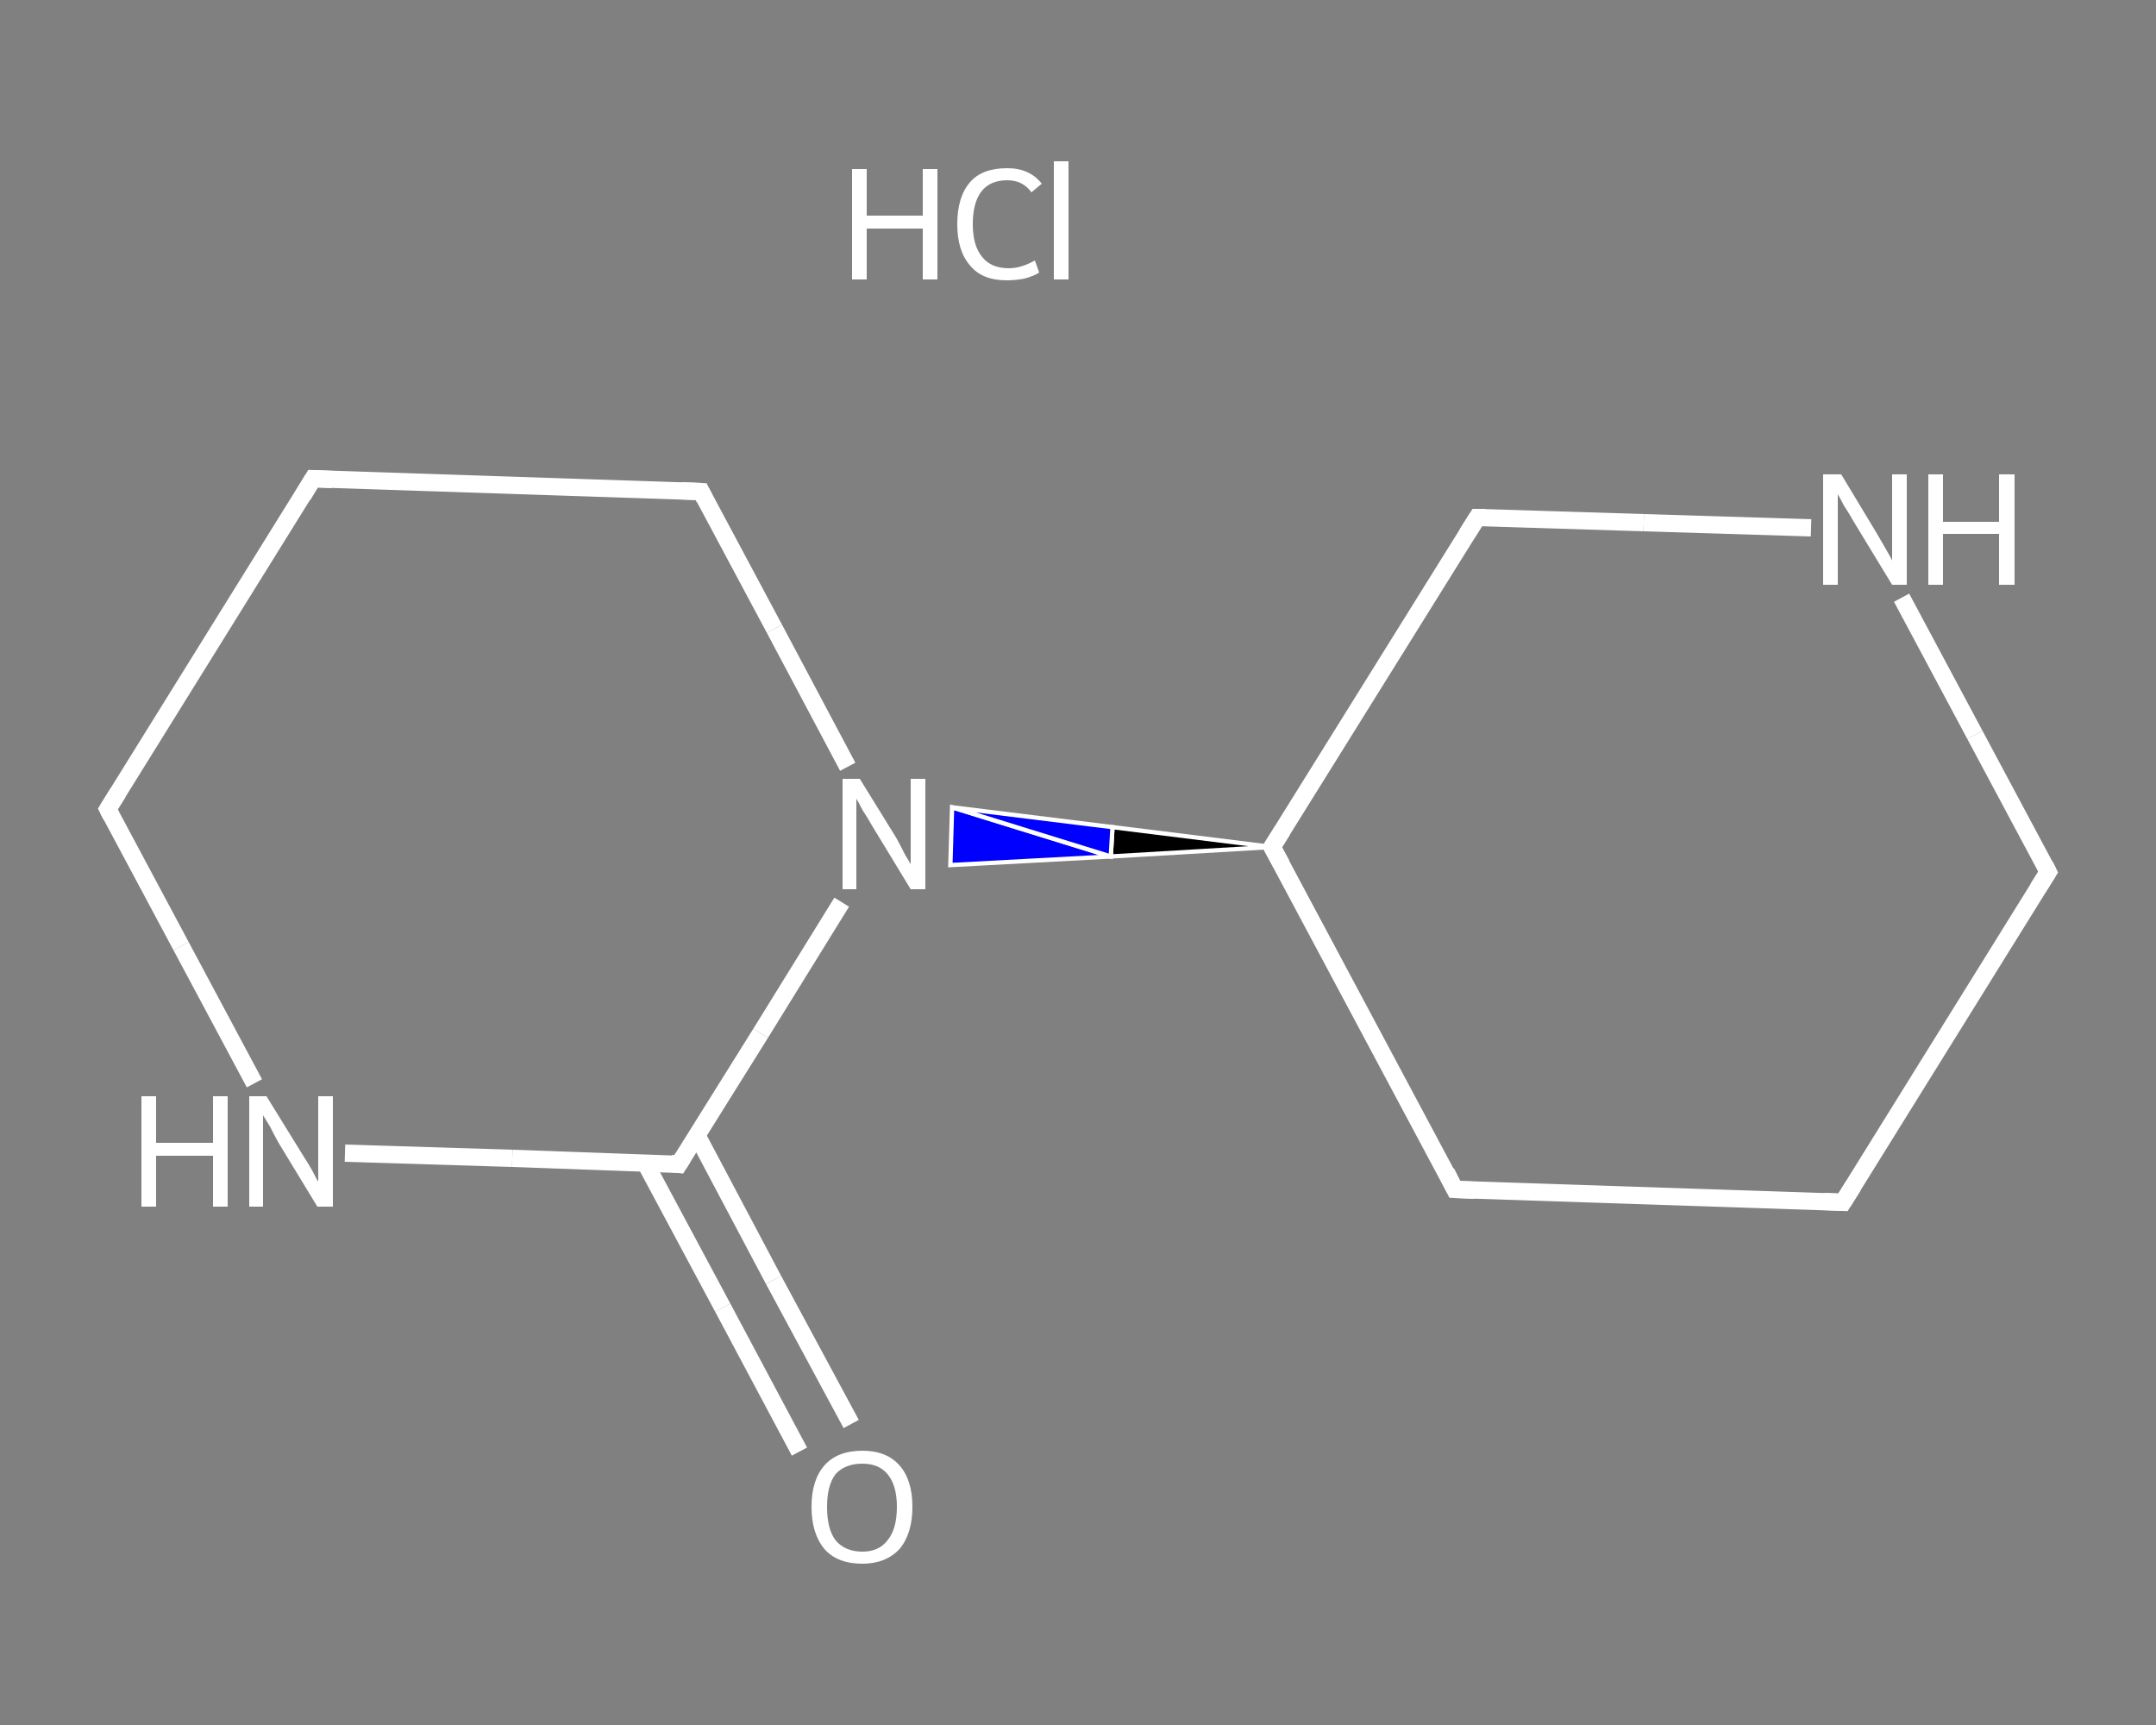 <?xml version='1.0' encoding='iso-8859-1'?>
<svg version='1.1' baseProfile='full'
              xmlns='http://www.w3.org/2000/svg'
                      xmlns:rdkit='http://www.rdkit.org/xml'
                      xmlns:xlink='http://www.w3.org/1999/xlink'
                  xml:space='preserve'
width='250px' height='200px' viewBox='0 0 250 200'>
<rect x="0" y="0" width="250" height="200" fill="#808080" stroke="none"/>
<!-- END OF HEADER -->
<rect style='opacity:1.0;fill:transparent;stroke:none' width='250.0' height='200.0' x='0.0' y='0.0'> </rect>
<path class='bond-0 atom-1 atom-2' d='M 92.7,168.3 L 83.8,151.6' style='fill:none;fill-rule:evenodd;stroke:#FFFFFF;stroke-width:2.0px;stroke-linecap:butt;stroke-linejoin:miter;stroke-opacity:1' />
<path class='bond-0 atom-1 atom-2' d='M 83.8,151.6 L 74.8,134.8' style='fill:none;fill-rule:evenodd;stroke:#FFFFFF;stroke-width:2.0px;stroke-linecap:butt;stroke-linejoin:miter;stroke-opacity:1' />
<path class='bond-0 atom-1 atom-2' d='M 98.7,165.1 L 89.7,148.4' style='fill:none;fill-rule:evenodd;stroke:#FFFFFF;stroke-width:2.0px;stroke-linecap:butt;stroke-linejoin:miter;stroke-opacity:1' />
<path class='bond-0 atom-1 atom-2' d='M 89.7,148.4 L 80.8,131.6' style='fill:none;fill-rule:evenodd;stroke:#FFFFFF;stroke-width:2.0px;stroke-linecap:butt;stroke-linejoin:miter;stroke-opacity:1' />
<path class='bond-1 atom-2 atom-3' d='M 78.7,135.0 L 59.4,134.3' style='fill:none;fill-rule:evenodd;stroke:#FFFFFF;stroke-width:2.0px;stroke-linecap:butt;stroke-linejoin:miter;stroke-opacity:1' />
<path class='bond-1 atom-2 atom-3' d='M 59.4,134.3 L 40.0,133.7' style='fill:none;fill-rule:evenodd;stroke:#FFFFFF;stroke-width:2.0px;stroke-linecap:butt;stroke-linejoin:miter;stroke-opacity:1' />
<path class='bond-2 atom-3 atom-4' d='M 29.5,125.6 L 21.0,109.7' style='fill:none;fill-rule:evenodd;stroke:#FFFFFF;stroke-width:2.0px;stroke-linecap:butt;stroke-linejoin:miter;stroke-opacity:1' />
<path class='bond-2 atom-3 atom-4' d='M 21.0,109.7 L 12.5,93.8' style='fill:none;fill-rule:evenodd;stroke:#FFFFFF;stroke-width:2.0px;stroke-linecap:butt;stroke-linejoin:miter;stroke-opacity:1' />
<path class='bond-3 atom-4 atom-5' d='M 12.5,93.8 L 36.3,55.5' style='fill:none;fill-rule:evenodd;stroke:#FFFFFF;stroke-width:2.0px;stroke-linecap:butt;stroke-linejoin:miter;stroke-opacity:1' />
<path class='bond-4 atom-5 atom-6' d='M 36.3,55.5 L 81.3,57.0' style='fill:none;fill-rule:evenodd;stroke:#FFFFFF;stroke-width:2.0px;stroke-linecap:butt;stroke-linejoin:miter;stroke-opacity:1' />
<path class='bond-5 atom-6 atom-7' d='M 81.3,57.0 L 89.8,72.9' style='fill:none;fill-rule:evenodd;stroke:#FFFFFF;stroke-width:2.0px;stroke-linecap:butt;stroke-linejoin:miter;stroke-opacity:1' />
<path class='bond-5 atom-6 atom-7' d='M 89.8,72.9 L 98.3,88.9' style='fill:none;fill-rule:evenodd;stroke:#FFFFFF;stroke-width:2.0px;stroke-linecap:butt;stroke-linejoin:miter;stroke-opacity:1' />
<path class='bond-6 atom-8 atom-7' d='M 147.5,98.2 L 128.8,99.3 L 129.0,95.9 Z' style='fill:#000000;fill-rule:evenodd;fill-opacity:1;stroke:#FFFFFF;stroke-width:0.5px;stroke-linecap:butt;stroke-linejoin:miter;stroke-opacity:1;' />
<path class='bond-6 atom-8 atom-7' d='M 128.8,99.3 L 110.4,93.6 L 110.2,100.3 Z' style='fill:#0000FF;fill-rule:evenodd;fill-opacity:1;stroke:#FFFFFF;stroke-width:0.5px;stroke-linecap:butt;stroke-linejoin:miter;stroke-opacity:1;' />
<path class='bond-6 atom-8 atom-7' d='M 128.8,99.3 L 129.0,95.9 L 110.4,93.6 Z' style='fill:#0000FF;fill-rule:evenodd;fill-opacity:1;stroke:#FFFFFF;stroke-width:0.5px;stroke-linecap:butt;stroke-linejoin:miter;stroke-opacity:1;' />
<path class='bond-7 atom-8 atom-9' d='M 147.5,98.2 L 168.7,137.9' style='fill:none;fill-rule:evenodd;stroke:#FFFFFF;stroke-width:2.0px;stroke-linecap:butt;stroke-linejoin:miter;stroke-opacity:1' />
<path class='bond-8 atom-9 atom-10' d='M 168.7,137.9 L 213.7,139.4' style='fill:none;fill-rule:evenodd;stroke:#FFFFFF;stroke-width:2.0px;stroke-linecap:butt;stroke-linejoin:miter;stroke-opacity:1' />
<path class='bond-9 atom-10 atom-11' d='M 213.7,139.4 L 237.5,101.1' style='fill:none;fill-rule:evenodd;stroke:#FFFFFF;stroke-width:2.0px;stroke-linecap:butt;stroke-linejoin:miter;stroke-opacity:1' />
<path class='bond-10 atom-11 atom-12' d='M 237.5,101.1 L 229.0,85.2' style='fill:none;fill-rule:evenodd;stroke:#FFFFFF;stroke-width:2.0px;stroke-linecap:butt;stroke-linejoin:miter;stroke-opacity:1' />
<path class='bond-10 atom-11 atom-12' d='M 229.0,85.2 L 220.5,69.3' style='fill:none;fill-rule:evenodd;stroke:#FFFFFF;stroke-width:2.0px;stroke-linecap:butt;stroke-linejoin:miter;stroke-opacity:1' />
<path class='bond-11 atom-12 atom-13' d='M 210.0,61.2 L 190.6,60.6' style='fill:none;fill-rule:evenodd;stroke:#FFFFFF;stroke-width:2.0px;stroke-linecap:butt;stroke-linejoin:miter;stroke-opacity:1' />
<path class='bond-11 atom-12 atom-13' d='M 190.6,60.6 L 171.3,60.0' style='fill:none;fill-rule:evenodd;stroke:#FFFFFF;stroke-width:2.0px;stroke-linecap:butt;stroke-linejoin:miter;stroke-opacity:1' />
<path class='bond-12 atom-7 atom-2' d='M 97.6,104.6 L 88.2,119.8' style='fill:none;fill-rule:evenodd;stroke:#FFFFFF;stroke-width:2.0px;stroke-linecap:butt;stroke-linejoin:miter;stroke-opacity:1' />
<path class='bond-12 atom-7 atom-2' d='M 88.2,119.8 L 78.7,135.0' style='fill:none;fill-rule:evenodd;stroke:#FFFFFF;stroke-width:2.0px;stroke-linecap:butt;stroke-linejoin:miter;stroke-opacity:1' />
<path class='bond-13 atom-13 atom-8' d='M 171.3,60.0 L 147.5,98.2' style='fill:none;fill-rule:evenodd;stroke:#FFFFFF;stroke-width:2.0px;stroke-linecap:butt;stroke-linejoin:miter;stroke-opacity:1' />
<path d='M 77.8,134.9 L 78.7,135.0 L 79.2,134.2' style='fill:none;stroke:#FFFFFF;stroke-width:2.0px;stroke-linecap:butt;stroke-linejoin:miter;stroke-opacity:1;' />
<path d='M 12.9,94.6 L 12.5,93.8 L 13.7,91.9' style='fill:none;stroke:#FFFFFF;stroke-width:2.0px;stroke-linecap:butt;stroke-linejoin:miter;stroke-opacity:1;' />
<path d='M 35.1,57.5 L 36.3,55.5 L 38.5,55.6' style='fill:none;stroke:#FFFFFF;stroke-width:2.0px;stroke-linecap:butt;stroke-linejoin:miter;stroke-opacity:1;' />
<path d='M 79.0,56.9 L 81.3,57.0 L 81.7,57.8' style='fill:none;stroke:#FFFFFF;stroke-width:2.0px;stroke-linecap:butt;stroke-linejoin:miter;stroke-opacity:1;' />
<path d='M 148.6,100.2 L 147.5,98.2 L 148.7,96.3' style='fill:none;stroke:#FFFFFF;stroke-width:2.0px;stroke-linecap:butt;stroke-linejoin:miter;stroke-opacity:1;' />
<path d='M 167.7,135.9 L 168.7,137.9 L 171.0,138.0' style='fill:none;stroke:#FFFFFF;stroke-width:2.0px;stroke-linecap:butt;stroke-linejoin:miter;stroke-opacity:1;' />
<path d='M 211.5,139.3 L 213.7,139.4 L 214.9,137.5' style='fill:none;stroke:#FFFFFF;stroke-width:2.0px;stroke-linecap:butt;stroke-linejoin:miter;stroke-opacity:1;' />
<path d='M 236.3,103.0 L 237.5,101.1 L 237.1,100.3' style='fill:none;stroke:#FFFFFF;stroke-width:2.0px;stroke-linecap:butt;stroke-linejoin:miter;stroke-opacity:1;' />
<path d='M 172.2,60.0 L 171.3,60.0 L 170.1,61.9' style='fill:none;stroke:#FFFFFF;stroke-width:2.0px;stroke-linecap:butt;stroke-linejoin:miter;stroke-opacity:1;' />
<path class='atom-0' d='M 98.8 19.6
L 100.5 19.6
L 100.5 25.0
L 107.0 25.0
L 107.0 19.6
L 108.7 19.6
L 108.7 32.4
L 107.0 32.4
L 107.0 26.5
L 100.5 26.5
L 100.5 32.4
L 98.8 32.4
L 98.8 19.6
' fill='#FFFFFF'/>
<path class='atom-0' d='M 111.0 26.0
Q 111.0 22.8, 112.5 21.1
Q 113.9 19.5, 116.8 19.5
Q 119.4 19.5, 120.8 21.3
L 119.6 22.3
Q 118.6 20.9, 116.8 20.9
Q 114.8 20.9, 113.8 22.2
Q 112.8 23.5, 112.8 26.0
Q 112.8 28.5, 113.9 29.8
Q 114.9 31.1, 117.0 31.1
Q 118.4 31.1, 120.0 30.2
L 120.5 31.6
Q 119.9 32.0, 118.8 32.3
Q 117.8 32.5, 116.7 32.5
Q 113.9 32.5, 112.5 30.8
Q 111.0 29.1, 111.0 26.0
' fill='#FFFFFF'/>
<path class='atom-0' d='M 122.2 18.7
L 123.9 18.7
L 123.9 32.4
L 122.2 32.4
L 122.2 18.7
' fill='#FFFFFF'/>
<path class='atom-1' d='M 94.1 174.7
Q 94.1 171.6, 95.6 169.9
Q 97.1 168.2, 100.0 168.2
Q 102.8 168.2, 104.3 169.9
Q 105.8 171.6, 105.8 174.7
Q 105.8 177.8, 104.3 179.6
Q 102.7 181.3, 100.0 181.3
Q 97.1 181.3, 95.6 179.6
Q 94.1 177.8, 94.1 174.7
M 100.0 179.9
Q 101.9 179.9, 102.9 178.6
Q 104.0 177.3, 104.0 174.7
Q 104.0 172.2, 102.9 170.9
Q 101.9 169.7, 100.0 169.7
Q 98.0 169.7, 96.9 170.9
Q 95.9 172.2, 95.9 174.7
Q 95.9 177.3, 96.9 178.6
Q 98.0 179.9, 100.0 179.9
' fill='#FFFFFF'/>
<path class='atom-3' d='M 16.4 127.1
L 18.1 127.1
L 18.1 132.5
L 24.7 132.5
L 24.7 127.1
L 26.4 127.1
L 26.4 139.9
L 24.7 139.9
L 24.7 134.0
L 18.1 134.0
L 18.1 139.9
L 16.4 139.9
L 16.4 127.1
' fill='#FFFFFF'/>
<path class='atom-3' d='M 30.9 127.1
L 35.1 133.9
Q 35.5 134.5, 36.2 135.7
Q 36.8 136.9, 36.9 137.0
L 36.9 127.1
L 38.6 127.1
L 38.6 139.9
L 36.8 139.9
L 32.3 132.5
Q 31.8 131.6, 31.3 130.6
Q 30.7 129.6, 30.5 129.3
L 30.5 139.9
L 28.9 139.9
L 28.9 127.1
L 30.9 127.1
' fill='#FFFFFF'/>
<path class='atom-7' d='M 99.7 90.3
L 103.9 97.1
Q 104.3 97.8, 104.9 99.0
Q 105.6 100.2, 105.6 100.2
L 105.6 90.3
L 107.3 90.3
L 107.3 103.1
L 105.6 103.1
L 101.1 95.7
Q 100.6 94.8, 100.0 93.9
Q 99.5 92.9, 99.3 92.6
L 99.3 103.1
L 97.7 103.1
L 97.7 90.3
L 99.7 90.3
' fill='#FFFFFF'/>
<path class='atom-12' d='M 213.5 55.0
L 217.6 61.8
Q 218.0 62.5, 218.7 63.7
Q 219.4 64.9, 219.4 65.0
L 219.4 55.0
L 221.1 55.0
L 221.1 67.8
L 219.4 67.8
L 214.9 60.4
Q 214.4 59.5, 213.8 58.6
Q 213.3 57.6, 213.1 57.3
L 213.1 67.8
L 211.4 67.8
L 211.4 55.0
L 213.5 55.0
' fill='#FFFFFF'/>
<path class='atom-12' d='M 223.6 55.0
L 225.3 55.0
L 225.3 60.5
L 231.8 60.5
L 231.8 55.0
L 233.6 55.0
L 233.6 67.8
L 231.8 67.8
L 231.8 61.9
L 225.3 61.9
L 225.3 67.8
L 223.6 67.8
L 223.6 55.0
' fill='#FFFFFF'/>
</svg>
